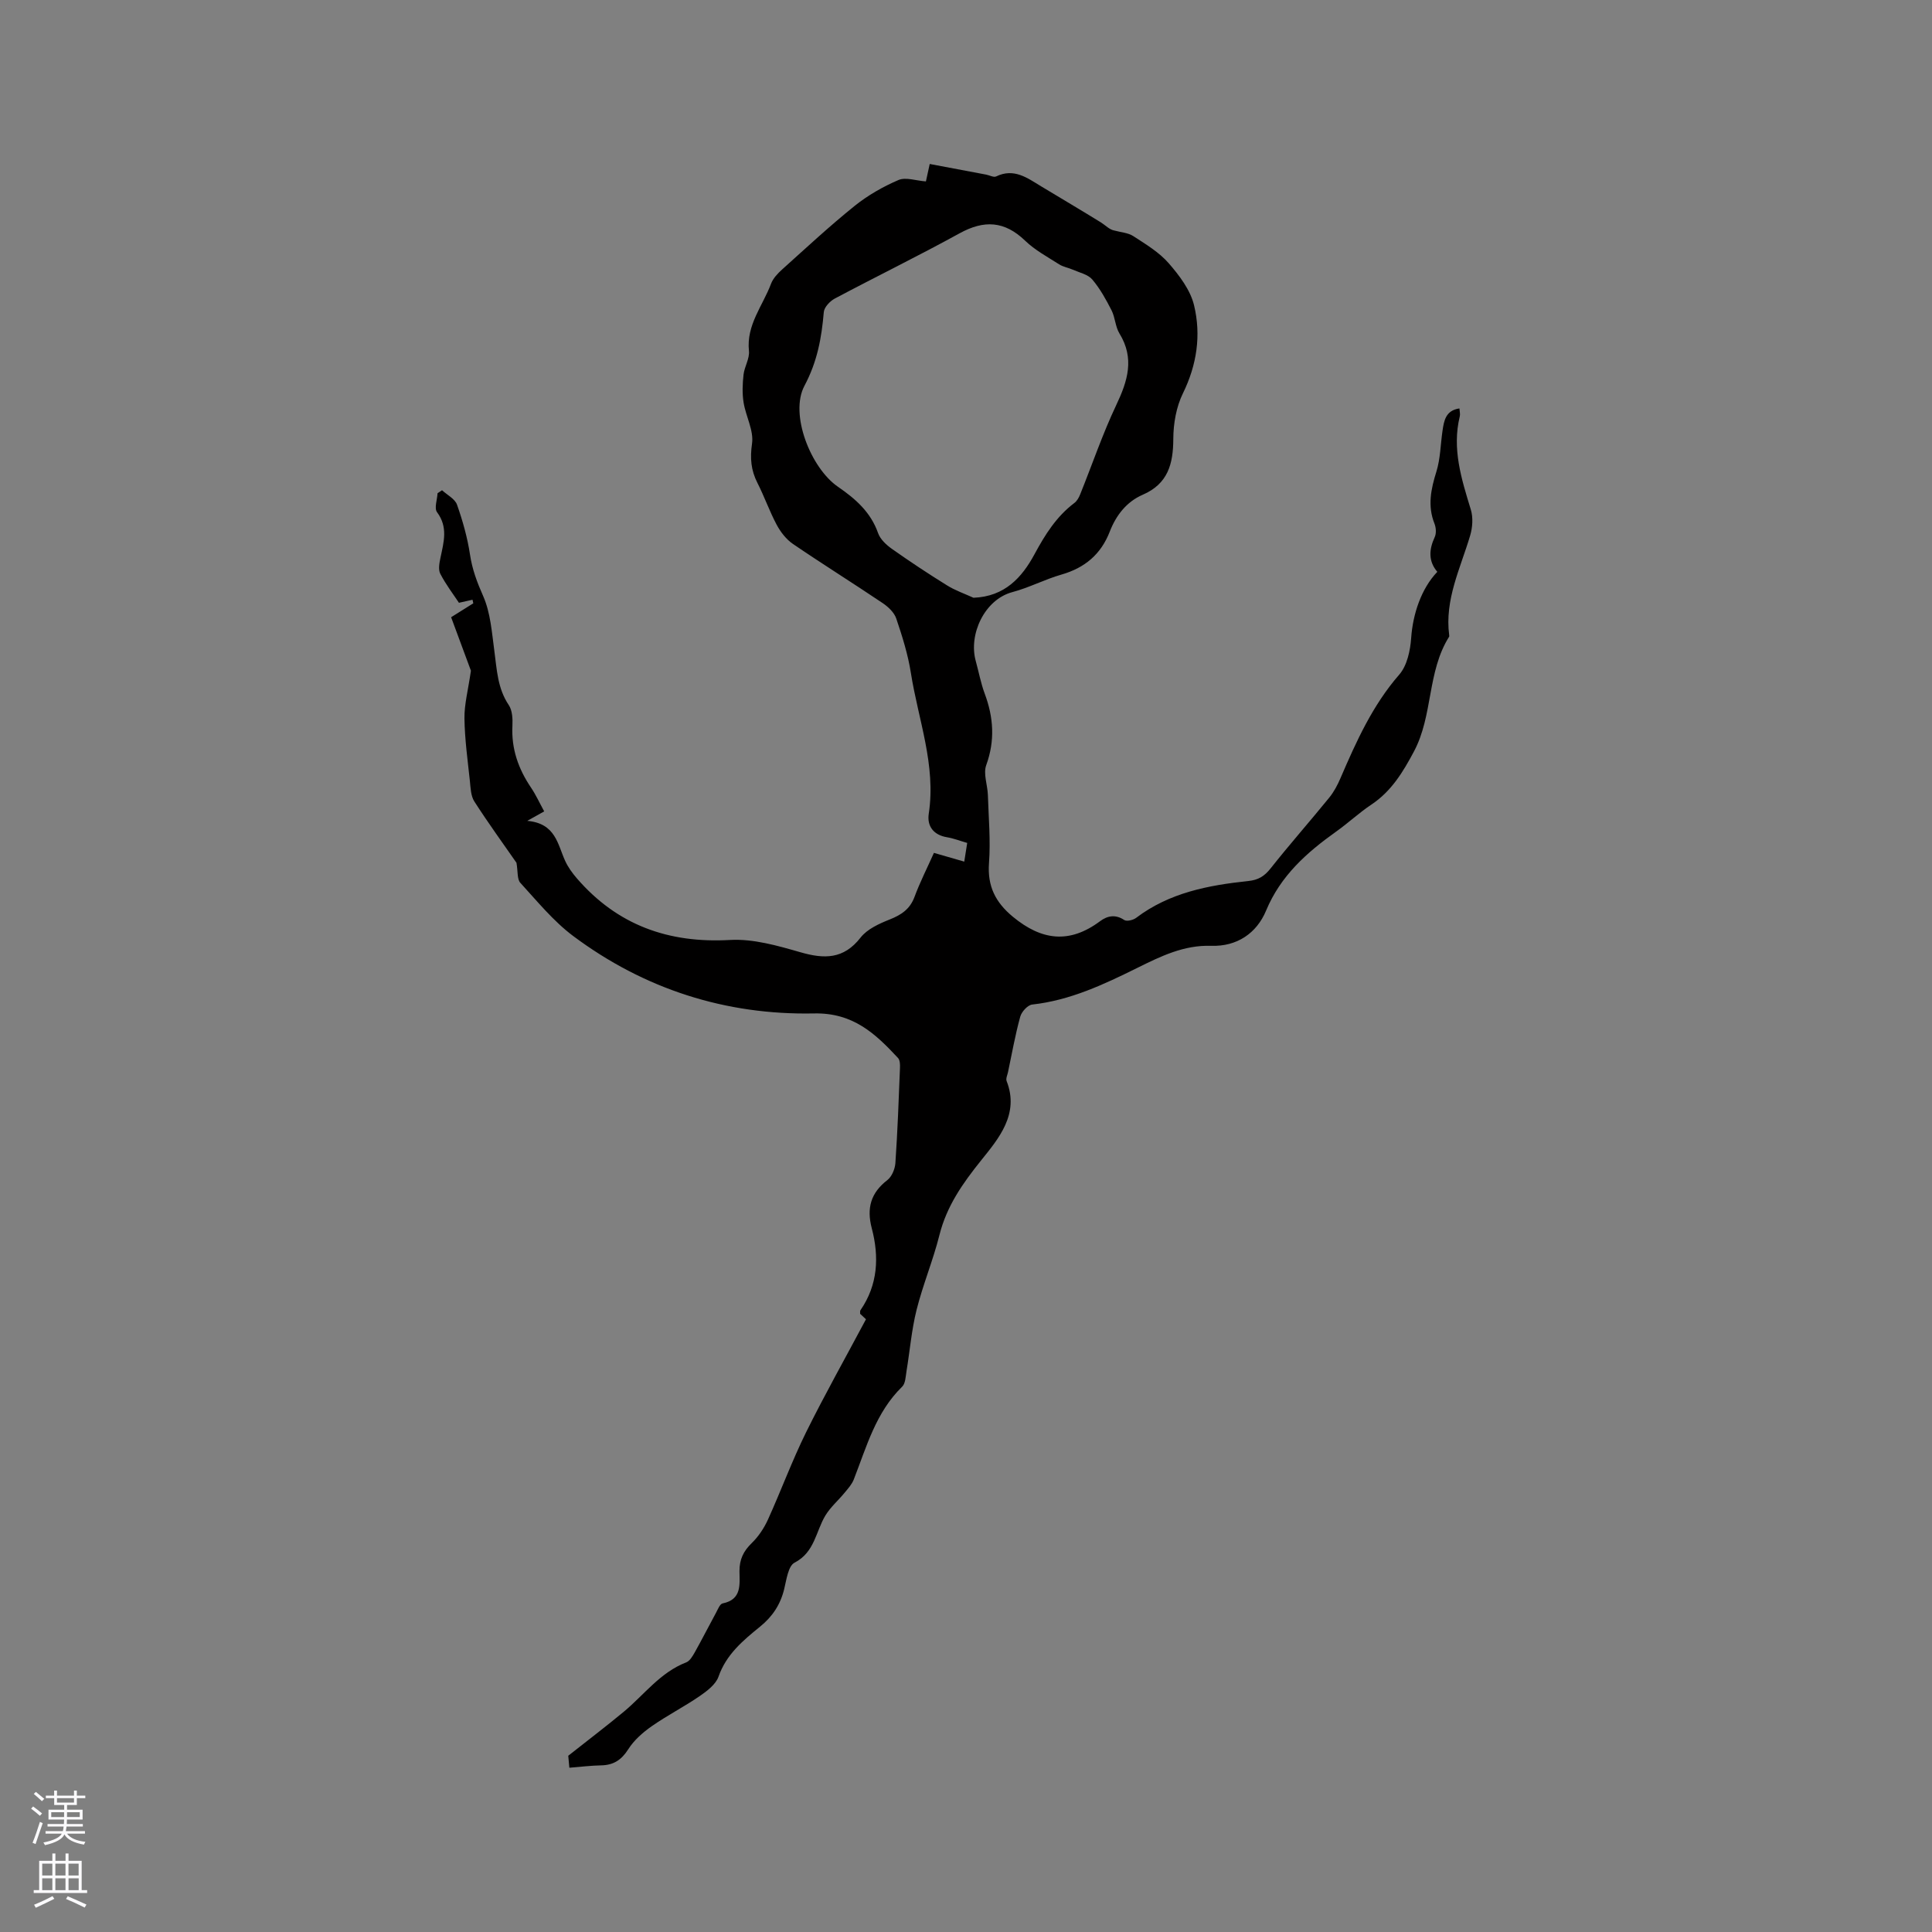 <svg enable-background="new 0 0 400 400" viewBox="0 0 400 400" xmlns="http://www.w3.org/2000/svg"><rect x="0" y="0" width="400" height="400" fill="#808080" stroke="none"/><path d="m179.29 273.14c-.05-.05-.66-.61-1.21-1.13.02-.32-.04-.58.06-.73 3.63-5.27 3.91-11.06 2.35-16.98-1.09-4.15-.22-7.32 3.23-9.98.92-.71 1.57-2.28 1.66-3.5.45-6.56.69-13.13.95-19.7.03-.7.01-1.63-.41-2.08-4.71-5.06-9.3-9.39-17.39-9.22-18.28.37-35.13-5.03-49.86-16.03-4.1-3.07-7.44-7.19-10.94-11.01-.69-.75-.48-2.31-.8-4.15-2.6-3.75-5.79-8.13-8.72-12.69-.74-1.15-.78-2.82-.93-4.28-.46-4.3-1.06-8.61-1.12-12.92-.04-2.92.76-5.85 1.34-9.88-1.03-2.79-2.53-6.84-4.1-11.07 1.58-.99 3.08-1.94 4.59-2.88-.05-.25-.11-.49-.16-.74-.95.21-1.9.42-2.81.63-1.13-1.71-2.69-3.75-3.86-6-.46-.88-.19-2.26.04-3.35.67-3.21 1.6-6.3-.71-9.4-.62-.83.03-2.6.1-3.93.31-.21.62-.42.93-.62 1.07.98 2.67 1.78 3.1 2.99 1.18 3.35 2.16 6.83 2.69 10.33.46 3.08 1.47 5.76 2.73 8.6 1.52 3.46 1.79 7.51 2.31 11.35.52 3.88.66 7.75 2.98 11.2.75 1.11.83 2.87.76 4.3-.24 4.76 1.23 8.92 3.86 12.81 1 1.48 1.75 3.14 2.72 4.91-.89.5-1.73.96-3.51 1.96 5.9.52 6.28 4.86 7.86 8.31.6 1.3 1.48 2.51 2.42 3.6 8.38 9.68 18.95 13.47 31.71 12.75 4.8-.27 9.83 1.18 14.56 2.54 4.95 1.43 8.95 1.47 12.46-3.03 1.37-1.76 3.84-2.88 6.03-3.75 2.41-.96 4.19-2.13 5.14-4.68 1.13-3.05 2.62-5.98 4.02-9.11 2.1.61 4 1.16 6.28 1.81.21-1.32.39-2.5.61-3.87-1.54-.44-2.82-.95-4.15-1.17-2.84-.46-4.2-2.32-3.81-4.88 1.53-10.09-2.18-19.47-3.7-29.13-.6-3.83-1.78-7.59-3.03-11.28-.42-1.25-1.66-2.42-2.82-3.2-6.15-4.14-12.45-8.07-18.58-12.25-1.39-.95-2.55-2.46-3.36-3.97-1.49-2.79-2.54-5.83-3.98-8.65-1.34-2.64-1.56-5.11-1.12-8.15.39-2.7-1.29-5.64-1.75-8.52-.3-1.87-.22-3.85-.01-5.75.19-1.67 1.29-3.34 1.12-4.92-.56-5.38 2.86-9.34 4.57-13.89.42-1.12 1.37-2.13 2.29-2.96 4.95-4.45 9.83-8.99 15.01-13.16 2.72-2.19 5.88-3.99 9.09-5.37 1.51-.64 3.62.14 5.68.29.12-.53.36-1.65.79-3.61 3.94.74 7.81 1.47 11.67 2.2.71.13 1.57.63 2.08.38 3.69-1.79 6.45.31 9.32 2.05 4.13 2.5 8.29 4.94 12.39 7.48.96.6 1.74 1.49 2.77 1.67 1.33.37 2.84.45 3.94 1.17 2.57 1.67 5.32 3.32 7.3 5.59 2.22 2.55 4.5 5.56 5.26 8.73 1.48 6.17.59 12.3-2.31 18.22-1.38 2.81-1.98 6.26-1.99 9.43-.02 5.19-1.11 9.3-6.33 11.56-3.36 1.46-5.52 4.27-6.82 7.62-1.83 4.72-5.17 7.52-10.01 8.91-3.45.99-6.69 2.71-10.16 3.63-5.77 1.54-9.11 8.76-7.58 14.27.62 2.24 1.04 4.56 1.85 6.74 1.84 4.93 2.16 9.73.32 14.81-.65 1.78.27 4.1.34 6.18.15 4.71.58 9.45.23 14.12-.35 4.78 1.35 8.12 4.94 11.09 5.99 4.95 11.73 5.63 18.05.93 1.48-1.11 3.16-1.49 5-.26.52.35 1.86.03 2.48-.44 6.87-5.21 14.95-6.75 23.19-7.62 2.12-.22 3.35-.99 4.64-2.61 3.93-4.97 8.13-9.72 12.13-14.64.98-1.2 1.74-2.64 2.35-4.07 3.27-7.59 6.62-15.06 12.16-21.42 1.63-1.87 2.29-5 2.47-7.61.34-4.87 2.06-10.17 5.41-13.67-1.87-2.19-1.74-4.6-.54-7.18.36-.77.28-1.96-.04-2.78-1.48-3.69-.74-7.16.39-10.79.83-2.67.85-5.6 1.26-8.41.31-2.12.64-4.25 3.51-4.67.04.63.19 1.17.07 1.65-1.64 6.72.35 12.96 2.28 19.27.51 1.65.37 3.74-.14 5.43-2.01 6.76-5.3 13.23-4.33 20.61.01.1.03.24-.02.31-4.57 7.25-3.3 16.28-7.27 23.74-2.26 4.25-4.67 8.25-8.82 11.01-2.55 1.7-4.81 3.83-7.32 5.61-6.09 4.34-11.48 9.13-14.48 16.34-1.96 4.71-6.06 7.47-11.35 7.29-5.69-.19-10.48 2.18-15.31 4.57-6.94 3.43-13.9 6.72-21.76 7.59-.94.1-2.2 1.49-2.48 2.51-1.04 3.77-1.72 7.64-2.53 11.47-.13.62-.49 1.35-.29 1.86 2.71 6.88-1.74 12-5.26 16.4-3.86 4.81-7.14 9.47-8.65 15.48-1.31 5.23-3.42 10.26-4.73 15.48-1.04 4.15-1.39 8.48-2.09 12.72-.18 1.1-.21 2.53-.9 3.2-5.47 5.33-7.37 12.45-10.02 19.22-.39 1-1.18 1.87-1.89 2.73-1.3 1.59-2.92 2.97-3.97 4.7-2.01 3.31-2.2 7.61-6.39 9.78-1.32.68-1.68 3.53-2.15 5.46-.78 3.22-2.42 5.7-5.01 7.8-3.51 2.85-6.98 5.73-8.59 10.34-.56 1.6-2.35 2.96-3.87 4.01-3.23 2.22-6.75 4.01-9.95 6.25-1.85 1.29-3.68 2.9-4.87 4.78-1.41 2.22-3.06 3.28-5.61 3.33-2.11.04-4.21.3-6.58.49-.11-1.17-.21-2.29-.23-2.48 4.2-3.32 7.93-6.15 11.54-9.15 4.2-3.5 7.51-8.11 12.88-10.18.75-.29 1.33-1.3 1.78-2.09 1.5-2.68 2.89-5.42 4.36-8.12.4-.73.82-1.88 1.4-2 4.02-.81 3.51-3.96 3.49-6.69-.01-2.41.82-4.14 2.55-5.81 1.39-1.35 2.55-3.1 3.36-4.89 2.71-5.98 4.98-12.16 7.88-18.04 3.81-7.71 8.06-15.25 12.4-23.4zm22.26-149.38c6.48-.25 10.03-4.2 12.62-8.99 2.19-4.06 4.54-7.82 8.26-10.63.55-.41.95-1.13 1.21-1.79 2.49-6.17 4.63-12.5 7.47-18.49 2.37-5 3.83-9.65.66-14.82-.86-1.4-.88-3.3-1.63-4.78-1.14-2.24-2.39-4.5-4-6.4-.9-1.05-2.63-1.41-4.01-2.02-.94-.42-2.02-.58-2.86-1.12-2.41-1.54-5-2.93-7.03-4.89-4.26-4.1-8.49-4.32-13.58-1.52-8.51 4.68-17.24 8.94-25.82 13.5-1 .53-2.19 1.79-2.28 2.79-.46 5.35-1.33 10.24-4.01 15.28-3.13 5.88 1.33 17.05 6.94 20.9 3.65 2.51 6.78 5.25 8.31 9.6.45 1.27 1.69 2.43 2.85 3.25 3.71 2.62 7.51 5.14 11.38 7.54 1.7 1.07 3.66 1.74 5.52 2.59z" fill="#010000"/><g fill="#fbfafc"><path d="m6.44 374.46.42-.45c.65.47 1.27.95 1.85 1.44l-.45.49c-.65-.56-1.25-1.06-1.82-1.48m.93 7.33-.63-.26c.55-1.36 1.05-2.8 1.52-4.33.19.1.38.19.59.27-.46 1.29-.95 2.73-1.48 4.32m-.38-10.38.44-.42c.43.34 1.01.82 1.74 1.44l-.49.49c-.53-.51-1.09-1.01-1.69-1.51m2.5.35h1.72v-1.04h.59v1.04h3.52v-1.04h.59v1.04h1.75v.53h-1.75v1.42h-2.03v.97h3.22v2.03h-3.24c0 .35-.01.66-.03.93h3.32v.53h-3.37c-.03.27-.08.58-.15.94h3.96v.53h-3.71c.67.92 1.93 1.48 3.79 1.68-.13.24-.23.44-.29.59-2.13-.38-3.48-1.08-4.04-2.12-.43.97-1.77 1.72-4.03 2.23-.09-.19-.2-.37-.33-.55 2.1-.42 3.37-1.03 3.81-1.83h-3.36v-.53h3.58c.08-.29.13-.61.16-.94h-3.33v-.53h3.39c.02-.27.04-.58.04-.93h-3.23v-2.03h3.25v-.97h-2.07v-1.42h-1.73zm1.12 3.44v1h2.65c.01-.3.02-.44.01-.4v-.25-.35zm1.19-2h3.52v-.91h-3.52zm4.71 2h-2.63v.59c0 .15-.01.28-.01.4h2.64z"/><path d="m13.56 383.74h.63v1.52h2.72v6.07h1.13v.6h-11.06v-.6h1.13v-6.07h2.73v-1.52h.63v1.52h2.1v-1.52zm-2.69 8.83.38.56c-1.24.63-2.53 1.25-3.85 1.85-.1-.21-.21-.42-.34-.63 1.36-.55 2.63-1.15 3.81-1.78m-2.13-4.27h2.1v-2.45h-2.1zm0 3.04h2.1v-2.46h-2.1zm2.72-3.04h2.1v-2.45h-2.1zm0 3.04h2.1v-2.46h-2.1zm6.07 3.6c-1.41-.71-2.7-1.3-3.86-1.78l.35-.56c1.45.62 2.75 1.19 3.88 1.72zm-1.25-9.09h-2.1v2.45h2.1zm-2.09 5.49h2.1v-2.46h-2.1z"/></g></svg>